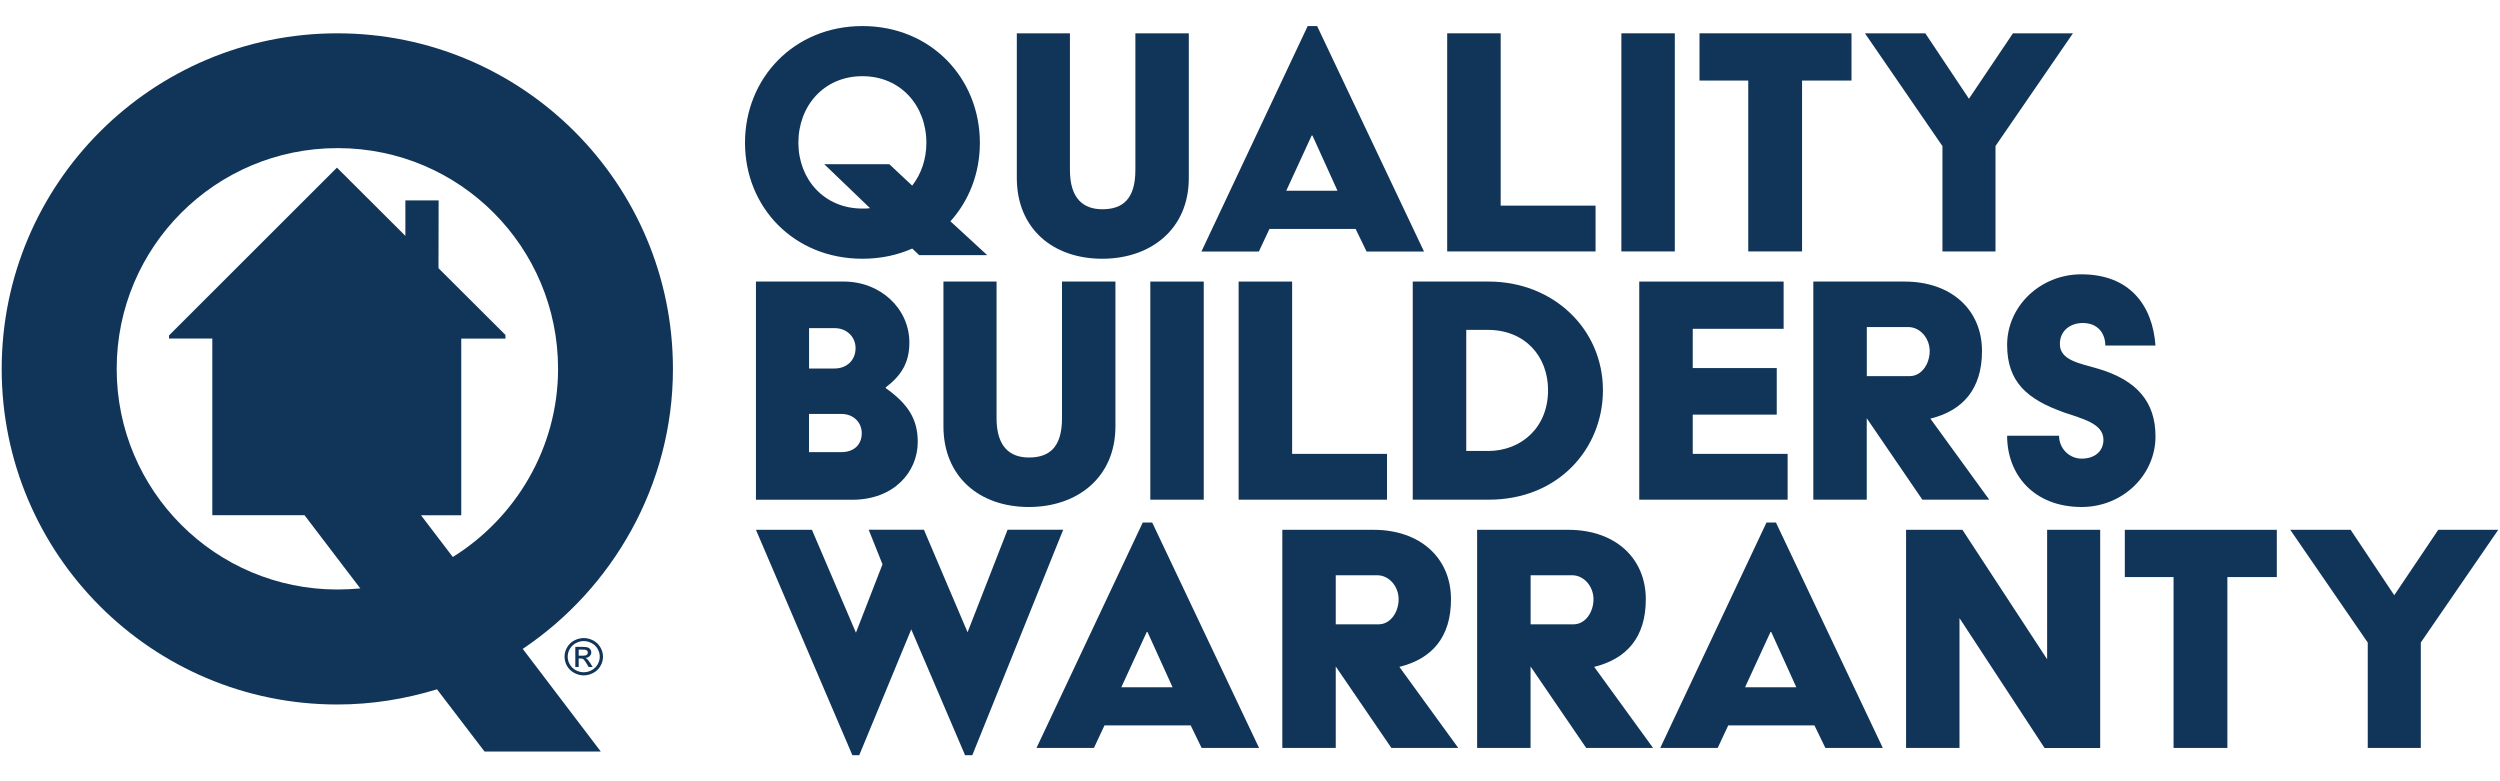 <?xml version="1.0" encoding="UTF-8"?>
<!-- Generator: Adobe Illustrator 27.4.1, SVG Export Plug-In . SVG Version: 6.00 Build 0)  -->
<svg xmlns="http://www.w3.org/2000/svg" xmlns:xlink="http://www.w3.org/1999/xlink" version="1.1" id="Layer_1" x="0px" y="0px" viewBox="0 0 400 125" style="enable-background:new 0 0 400 125;" xml:space="preserve">
<style type="text/css">
	.st0{fill:#113559;}
</style>
<g>
	<g>
		<path class="st0" d="M83.17,111.1v-3.51h1.24c0.42,0,0.73,0.03,0.92,0.1c0.19,0.06,0.34,0.18,0.45,0.34    c0.11,0.16,0.17,0.34,0.17,0.51c0,0.25-0.09,0.48-0.28,0.67c-0.19,0.19-0.44,0.3-0.75,0.32c0.13,0.06,0.23,0.12,0.31,0.19    c0.15,0.14,0.31,0.38,0.53,0.7l0.44,0.69h-0.71l-0.32-0.56c-0.25-0.43-0.46-0.7-0.6-0.82c-0.11-0.08-0.26-0.12-0.47-0.12h-0.34    v1.5H83.17z M83.76,109.13h0.72c0.34,0,0.57-0.05,0.69-0.15c0.13-0.09,0.19-0.22,0.19-0.39c0-0.1-0.03-0.2-0.08-0.28    c-0.06-0.09-0.15-0.15-0.25-0.19c-0.1-0.04-0.3-0.06-0.59-0.06h-0.67V109.13z"></path>
		<g>
			<path class="st0" d="M83.64,103.82c14.36-9.63,24.03-26.19,24.03-44.79c0-29.65-24.04-53.7-53.7-53.7     c-29.65,0-53.7,24.05-53.7,53.7c0,29.66,24.05,53.69,53.7,53.69c5.49,0,10.85-0.87,15.95-2.43l7.6,9.95h18.6L83.64,103.82z      M72.45,89.12l-5.09-6.68h6.44V54.18h7.08l-0.01-0.59L70.16,42.91l0.02-10.85h-5.32v5.68L53.91,26.82L27.05,53.66l-0.01,0.51     h6.93v28.26h14.75l8.93,11.72c-1.1,0.1-2.55,0.17-3.67,0.17c-19.51,0-35.31-15.8-35.31-35.31c0-19.51,15.81-35.31,35.31-35.31     h0.12c19.49,0.03,35.19,15.82,35.19,35.31C89.29,71.69,82.47,82.89,72.45,89.12"></path>
			<path class="st0" d="M93.4,102.09c0.51,0,1.02,0.13,1.51,0.38c0.49,0.26,0.88,0.63,1.15,1.1c0.28,0.48,0.42,0.98,0.42,1.5     c0,0.51-0.13,1.01-0.41,1.49c-0.27,0.47-0.65,0.85-1.14,1.1c-0.49,0.26-1,0.4-1.53,0.4c-0.53,0-1.04-0.13-1.53-0.4     c-0.49-0.26-0.87-0.63-1.14-1.1c-0.27-0.47-0.4-0.97-0.4-1.49c0-0.52,0.13-1.02,0.41-1.5c0.28-0.47,0.66-0.85,1.15-1.1     C92.38,102.22,92.89,102.09,93.4,102.09 M93.4,102.57c-0.43,0-0.85,0.11-1.27,0.33c-0.4,0.22-0.72,0.52-0.96,0.92     c-0.23,0.4-0.34,0.82-0.34,1.25c0,0.43,0.11,0.85,0.34,1.24c0.23,0.39,0.54,0.7,0.95,0.92c0.4,0.22,0.83,0.33,1.27,0.33     c0.45,0,0.87-0.11,1.28-0.33c0.4-0.22,0.72-0.53,0.95-0.92c0.23-0.4,0.34-0.81,0.34-1.24c0-0.43-0.11-0.85-0.34-1.25     s-0.55-0.7-0.96-0.92C94.25,102.68,93.83,102.57,93.4,102.57 M92.05,106.73v-3.23h1.14c0.39,0,0.67,0.03,0.85,0.09     c0.17,0.06,0.31,0.16,0.42,0.31c0.1,0.15,0.15,0.31,0.15,0.47c0,0.23-0.09,0.44-0.26,0.61c-0.17,0.17-0.4,0.27-0.69,0.29     c0.12,0.05,0.21,0.11,0.28,0.17c0.13,0.13,0.29,0.34,0.49,0.64l0.4,0.64h-0.65l-0.3-0.51c-0.23-0.39-0.42-0.65-0.55-0.75     c-0.1-0.07-0.24-0.11-0.43-0.11h-0.31v1.37H92.05z M92.58,104.91h0.66c0.31,0,0.52-0.04,0.64-0.14c0.12-0.08,0.17-0.21,0.17-0.36     c0-0.1-0.02-0.18-0.08-0.25c-0.06-0.08-0.13-0.14-0.23-0.17c-0.1-0.04-0.28-0.05-0.54-0.05h-0.61V104.91z"></path>
			<g>
				<path class="st0" d="M137.99,4.17c11,0,18.79,8.38,18.79,18.68c0,4.89-1.74,9.25-4.71,12.56l5.88,5.41h-10.88l-1.11-1.05      c-2.38,1.05-5.06,1.63-7.97,1.63c-11,0-18.79-8.26-18.79-18.56C119.2,12.54,127,4.17,137.99,4.17z M137.99,33.37      c0.41,0,0.81,0,1.22-0.06l-7.33-7.04h10.41l3.66,3.43c1.45-1.86,2.27-4.25,2.27-6.86c0-5.88-4.07-10.65-10.24-10.65      c-6.17,0-10.24,4.77-10.24,10.65C127.75,28.66,131.83,33.37,137.99,33.37z"></path>
				<path class="st0" d="M162.7,5.33h8.49V27.2c0,4.65,2.21,6.28,5.18,6.28c3.26,0,5.29-1.63,5.29-6.28V5.33h8.55v23.15      c0,8.26-6.17,12.92-13.85,12.92c-7.97,0-13.67-4.89-13.67-12.92V5.33z"></path>
				<path class="st0" d="M209.23,4.17h1.51l17.1,36.07h-9.19l-1.75-3.61h-13.79l-1.69,3.61h-9.19L209.23,4.17z M214,30.52      l-4.01-8.84h-0.12l-4.07,8.84H214z"></path>
				<path class="st0" d="M231.56,5.33h8.55v27.57h15.18v7.33h-23.74V5.33z"></path>
				<path class="st0" d="M259.42,5.33h8.55v34.9h-8.55V5.33z"></path>
				<path class="st0" d="M279.72,12.89h-7.8V5.33h24.32v7.56h-7.91v27.34h-8.61V12.89z"></path>
				<path class="st0" d="M310.78,23.36L298.39,5.33h9.66l6.98,10.47l7.04-10.47h9.6l-12.39,18.03v16.87h-8.49V23.36z"></path>
			</g>
			<g>
				<path class="st0" d="M120.95,45.05h14.08c5.82,0,10.47,4.3,10.47,9.77c0,3.26-1.34,5.29-3.78,7.16v0.12      c3.61,2.56,5.12,5,5.12,8.61c0,4.83-3.84,9.25-10.47,9.25h-15.42V45.05z M133.52,58.96c1.98,0,3.37-1.34,3.37-3.26      c0-1.8-1.4-3.2-3.37-3.2h-4.07v6.46H133.52z M134.62,72.34c1.98,0,3.26-1.16,3.26-3.03c0-1.69-1.28-3.08-3.26-3.08h-5.18v6.11      H134.62z"></path>
				<path class="st0" d="M150.96,45.05h8.49v21.87c0,4.65,2.21,6.28,5.18,6.28c3.26,0,5.29-1.63,5.29-6.28V45.05h8.55V68.2      c0,8.26-6.17,12.92-13.85,12.92c-7.97,0-13.67-4.89-13.67-12.92V45.05z"></path>
				<path class="st0" d="M184.05,45.05h8.55v34.9h-8.55V45.05z"></path>
				<path class="st0" d="M198.19,45.05h8.55v27.57h15.18v7.33h-23.74V45.05z"></path>
				<path class="st0" d="M226.04,45.05h12.16c10.3,0,18.27,7.56,18.27,17.39c0,9.31-7.1,17.51-18.27,17.51h-12.16V45.05z       M238.03,72.16c5.47,0,9.66-3.84,9.66-9.72c0-5.41-3.66-9.66-9.66-9.66h-3.43v19.37H238.03z"></path>
				<path class="st0" d="M262.28,45.05h23.1v7.56h-14.54v6.28h13.44v7.45h-13.44v6.28h15.18v7.33h-23.74V45.05z"></path>
				<path class="st0" d="M290.13,45.05h14.6c7.5,0,12.39,4.54,12.39,11.11c0,6.11-3.08,9.54-8.26,10.82l9.42,12.97h-10.7l-8.9-13.03      v13.03h-8.55V45.05z M305.55,60.18c1.92,0,3.2-1.98,3.2-4.01c0-2.03-1.51-3.84-3.43-3.84h-6.63v7.85H305.55z"></path>
				<path class="st0" d="M329.45,69.72c0,2.03,1.63,3.66,3.61,3.66c2.15,0,3.49-1.22,3.49-3.02c0-2.62-3.43-3.37-6.28-4.36      c-5.88-2.09-9.13-4.83-9.13-10.82c0-6.17,5.29-11.29,11.87-11.29c7.74,0,11.4,4.95,11.87,11.4h-8.03c0-1.98-1.22-3.61-3.61-3.61      c-1.86,0-3.66,1.11-3.66,3.37c0,2.62,3.2,3.08,6.17,3.96c6.22,1.86,9.13,5.35,9.13,10.82c0,6.17-5.24,11.29-11.81,11.29      c-7.62,0-11.93-5.12-11.93-11.4H329.45z"></path>
			</g>
			<g>
				<path class="st0" d="M120.95,84.77h8.96l7.04,16.46l4.25-10.94l-2.21-5.53h8.84l6.98,16.4l6.4-16.4h8.9l-14.54,36.07h-1.16      l-8.61-20.13l-8.32,20.13h-1.1L120.95,84.77z"></path>
				<path class="st0" d="M182.84,83.6h1.51l17.1,36.07h-9.19l-1.75-3.61h-13.79l-1.69,3.61h-9.19L182.84,83.6z M187.61,109.96      l-4.01-8.84h-0.12l-4.07,8.84H187.61z"></path>
				<path class="st0" d="M205.17,84.77h14.6c7.5,0,12.39,4.54,12.39,11.11c0,6.11-3.08,9.54-8.26,10.82l9.42,12.97h-10.7l-8.9-13.03      v13.03h-8.55V84.77z M220.58,99.89c1.92,0,3.2-1.98,3.2-4.01c0-2.04-1.51-3.84-3.43-3.84h-6.63v7.85H220.58z"></path>
				<path class="st0" d="M236.34,84.77h14.6c7.5,0,12.39,4.54,12.39,11.11c0,6.11-3.08,9.54-8.26,10.82l9.42,12.97h-10.7l-8.9-13.03      v13.03h-8.55V84.77z M251.76,99.89c1.92,0,3.2-1.98,3.2-4.01c0-2.04-1.51-3.84-3.43-3.84h-6.63v7.85H251.76z"></path>
				<path class="st0" d="M282.64,83.6h1.51l17.1,36.07h-9.19l-1.75-3.61h-13.79l-1.69,3.61h-9.19L282.64,83.6z M287.41,109.96      l-4.01-8.84h-0.12l-4.07,8.84H287.41z"></path>
				<path class="st0" d="M304.97,84.77h9.02l13.55,20.71V84.77h8.49v34.91h-8.9L313.52,98.9v20.77h-8.55V84.77z"></path>
				<path class="st0" d="M347.77,92.33h-7.8v-7.56h24.32v7.56h-7.91v27.34h-8.61V92.33z"></path>
				<path class="st0" d="M378.83,102.8l-12.39-18.03h9.66l6.98,10.47l7.04-10.47h9.6l-12.39,18.03v16.87h-8.49V102.8z"></path>
			</g>
		</g>
	</g>
</g>
</svg>
